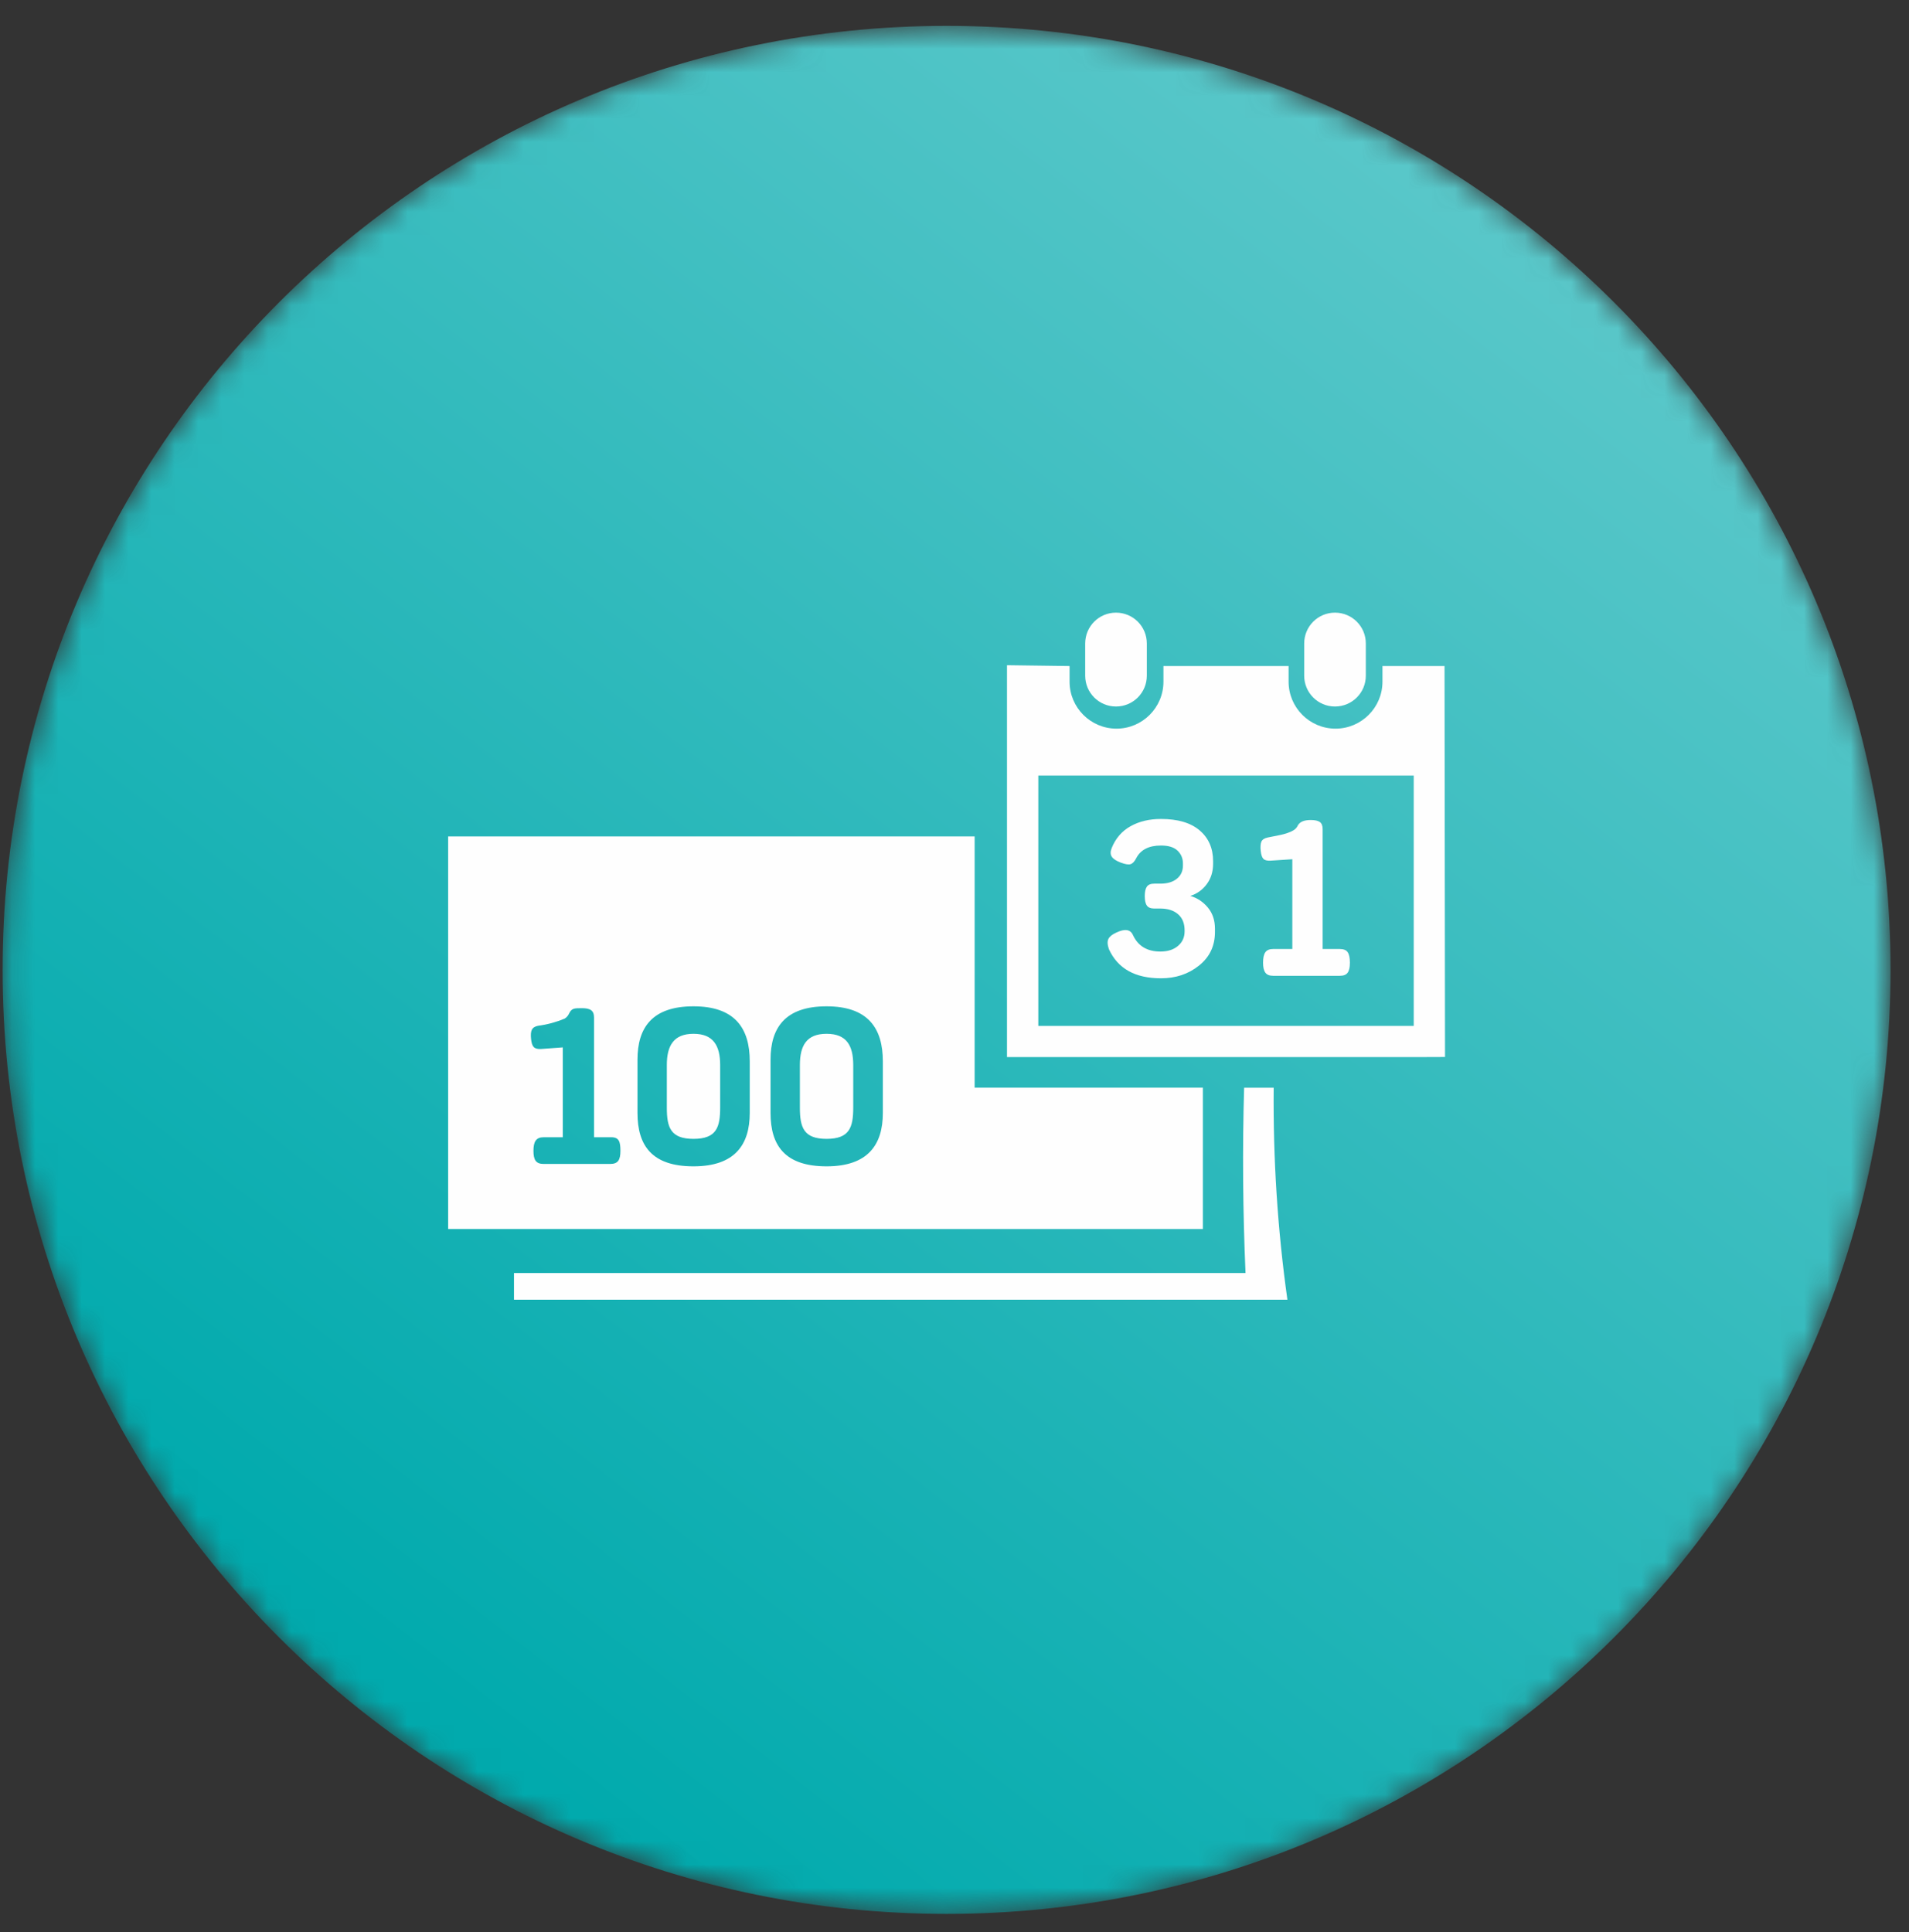<?xml version="1.0" encoding="UTF-8"?>
<svg width="82px" height="83px" viewBox="0 0 82 83" version="1.1" xmlns="http://www.w3.org/2000/svg" xmlns:xlink="http://www.w3.org/1999/xlink">
    <rect x="0" y="0" width="82" height="83" fill="#333333" stroke="none"/>
    <title>Money calendar</title>
    <defs>
        <path d="M0.112,41.067 C0.112,63.462 18.265,81.615 40.659,81.615 L40.659,81.615 C63.054,81.615 81.207,63.462 81.207,41.067 L81.207,41.067 C81.207,18.672 63.054,0.519 40.659,0.519 L40.659,0.519 C18.265,0.519 0.112,18.672 0.112,41.067" id="path-1"></path>
        <linearGradient x1="193.52%" y1="-134.655%" x2="20.635%" y2="87.783%" id="linearGradient-3">
            <stop stop-color="#FEFEFE" offset="0%"></stop>
            <stop stop-color="#01AAAD" offset="100%"></stop>
        </linearGradient>
    </defs>
    <g id="Page-1" stroke="none" stroke-width="1" fill="none" fill-rule="evenodd">
        <g id="Icons---SVGs" transform="translate(-163, -524)">
            <g id="Money-calendar" transform="translate(163, 524)">
                <g id="Group-3" transform="translate(0, 0.592)">
                    <mask id="mask-2" fill="white">
                        <use xlink:href="#path-1"></use>
                    </mask>
                    <g id="Clip-2"></g>
                    <path d="M0.112,41.067 C0.112,63.462 18.265,81.615 40.659,81.615 L40.659,81.615 C63.054,81.615 81.207,63.462 81.207,41.067 L81.207,41.067 C81.207,18.672 63.054,0.519 40.659,0.519 L40.659,0.519 C18.265,0.519 0.112,18.672 0.112,41.067" id="Fill-1" fill="url(#linearGradient-3)" mask="url(#mask-2)"></path>
                </g>
                <g id="Group-22" transform="translate(19.091, 26.046)" fill="#FEFEFE">
                    <path d="M10.698,18.358 C9.861,18.358 9.552,18.85 9.552,19.698 L9.552,21.531 C9.552,22.378 9.712,22.871 10.698,22.871 C11.683,22.871 11.843,22.378 11.843,21.531 L11.843,19.698 C11.843,18.85 11.534,18.358 10.698,18.358" id="Fill-4"></path>
                    <path d="M16.414,18.358 C15.566,18.358 15.268,18.85 15.268,19.698 L15.268,21.531 C15.268,22.378 15.429,22.871 16.414,22.871 C17.399,22.871 17.559,22.378 17.559,21.531 L17.559,19.698 C17.559,18.85 17.261,18.358 16.414,18.358" id="Fill-6"></path>
                    <path d="M35.619,20.674 L34.349,20.674 C34.274,23.326 34.294,25.981 34.41,28.633 L2.987,28.633 L2.987,29.779 L36.209,29.779 C35.783,26.758 35.592,23.715 35.619,20.674" id="Fill-8"></path>
                    <path d="M18.831,21.76 C18.831,23.123 18.19,24.051 16.414,24.051 C14.639,24.051 14.007,23.169 14.007,21.76 L14.007,19.469 C14.007,18.094 14.639,17.178 16.414,17.178 C18.201,17.178 18.831,18.127 18.831,19.538 L18.831,21.76 Z M13.114,21.76 C13.114,23.123 12.473,24.051 10.697,24.051 C8.922,24.051 8.292,23.169 8.292,21.76 L8.292,19.469 C8.292,18.094 8.922,17.178 10.697,17.178 C12.484,17.178 13.114,18.127 13.114,19.538 L13.114,21.76 Z M7.123,23.948 L4.26,23.948 C3.939,23.948 3.823,23.787 3.823,23.386 C3.823,22.985 3.939,22.802 4.26,22.802 L5.084,22.802 L5.084,18.942 L4.145,19.011 C3.847,19.022 3.756,18.919 3.72,18.575 C3.687,18.232 3.744,18.071 4.019,18.014 C4.412,17.963 4.798,17.859 5.165,17.705 C5.245,17.657 5.308,17.584 5.348,17.499 C5.462,17.258 5.565,17.258 5.909,17.258 C6.253,17.258 6.425,17.35 6.425,17.659 L6.425,22.802 L7.169,22.802 C7.501,22.802 7.559,22.997 7.559,23.386 C7.559,23.776 7.455,23.948 7.123,23.948 L7.123,23.948 Z M32.578,20.673 L22.774,20.673 L22.774,9.88 L0.159,9.88 L0.159,26.743 L32.578,26.743 L32.578,20.673 Z" id="Fill-10"></path>
                    <path d="M38.252,4.3 C38.985,4.3 39.577,3.71 39.577,2.977 L39.577,1.594 C39.577,0.859 38.985,0.269 38.252,0.269 C37.522,0.269 36.93,0.859 36.93,1.594 L36.93,2.978 C36.931,3.71 37.522,4.3 38.252,4.3" id="Fill-12"></path>
                    <path d="M41.635,18.019 L25.509,18.019 L25.509,7.265 L41.635,7.265 L41.635,18.019 Z M42.958,2.562 L40.292,2.562 L40.292,3.234 C40.292,4.346 39.387,5.251 38.276,5.251 C37.162,5.251 36.26,4.346 36.26,3.234 L36.26,2.562 L30.884,2.562 L30.884,3.234 C30.884,4.346 29.98,5.251 28.868,5.251 C27.754,5.251 26.852,4.346 26.852,3.234 L26.852,2.562 L24.164,2.526 L24.164,19.358 L25.509,19.359 L41.635,19.359 L42.979,19.354 L42.958,2.562 Z" id="Fill-14"></path>
                    <path d="M28.845,4.3 C29.579,4.3 30.17,3.71 30.17,2.977 L30.17,1.594 C30.17,0.859 29.579,0.269 28.845,0.269 C28.115,0.269 27.523,0.859 27.523,1.594 L27.523,2.978 C27.523,3.71 28.115,4.3 28.845,4.3" id="Fill-16"></path>
                    <path d="M30.752,12.978 L30.49,12.978 C30.339,12.978 30.233,12.936 30.173,12.851 C30.112,12.767 30.082,12.631 30.082,12.444 C30.082,12.256 30.112,12.122 30.173,12.036 C30.233,11.952 30.339,11.909 30.49,11.909 L30.499,11.909 L30.49,11.909 L30.752,11.909 C31.054,11.909 31.291,11.838 31.463,11.696 C31.636,11.555 31.721,11.366 31.721,11.131 L31.721,11.04 C31.721,10.823 31.645,10.64 31.491,10.492 C31.337,10.345 31.1,10.271 30.779,10.271 C30.255,10.271 29.898,10.454 29.711,10.823 C29.639,10.962 29.559,11.045 29.472,11.072 C29.384,11.1 29.243,11.077 29.049,11.004 C28.857,10.932 28.729,10.848 28.665,10.751 C28.601,10.654 28.6,10.531 28.661,10.379 C28.829,9.963 29.1,9.65 29.472,9.442 C29.842,9.234 30.278,9.131 30.779,9.131 C31.497,9.131 32.051,9.292 32.436,9.619 C32.822,9.945 33.017,10.388 33.017,10.949 L33.017,11.049 C33.017,11.394 32.926,11.688 32.743,11.932 C32.563,12.176 32.328,12.344 32.038,12.435 C32.341,12.525 32.591,12.693 32.794,12.937 C32.996,13.182 33.097,13.485 33.097,13.847 L33.097,13.982 C33.097,14.58 32.87,15.062 32.413,15.427 C31.958,15.792 31.414,15.974 30.779,15.974 C29.668,15.974 28.923,15.558 28.543,14.726 C28.475,14.532 28.469,14.384 28.521,14.281 C28.571,14.18 28.685,14.089 28.86,14.01 C29.228,13.835 29.467,13.872 29.575,14.118 C29.793,14.589 30.185,14.825 30.752,14.825 C31.067,14.825 31.319,14.745 31.508,14.584 C31.698,14.425 31.793,14.215 31.793,13.956 L31.793,13.92 C31.793,13.618 31.701,13.385 31.512,13.222 C31.325,13.06 31.072,12.978 30.752,12.978" id="Fill-18"></path>
                    <path d="M36.466,9.619 C36.55,9.571 36.614,9.501 36.656,9.41 C36.741,9.254 36.924,9.176 37.208,9.176 C37.39,9.176 37.521,9.204 37.601,9.261 C37.684,9.319 37.723,9.423 37.723,9.573 L37.723,14.716 L38.458,14.716 C38.621,14.716 38.734,14.762 38.796,14.852 C38.86,14.943 38.893,15.094 38.893,15.305 C38.893,15.504 38.86,15.648 38.796,15.734 C38.734,15.822 38.621,15.867 38.458,15.867 L35.595,15.867 C35.439,15.867 35.327,15.821 35.261,15.731 C35.194,15.639 35.163,15.499 35.163,15.305 C35.163,15.099 35.194,14.95 35.261,14.856 C35.327,14.763 35.439,14.716 35.595,14.716 L36.42,14.716 L36.42,10.86 L35.48,10.922 C35.333,10.929 35.233,10.902 35.175,10.841 C35.117,10.781 35.08,10.666 35.062,10.497 C35.044,10.316 35.056,10.183 35.094,10.099 C35.133,10.015 35.222,9.957 35.361,9.927 C35.39,9.921 35.468,9.905 35.592,9.881 C35.715,9.857 35.821,9.837 35.91,9.817 C35.996,9.8 36.094,9.773 36.202,9.737 C36.312,9.7 36.4,9.661 36.466,9.619" id="Fill-20"></path>
                </g>
            </g>
        </g>
    </g>
</svg>